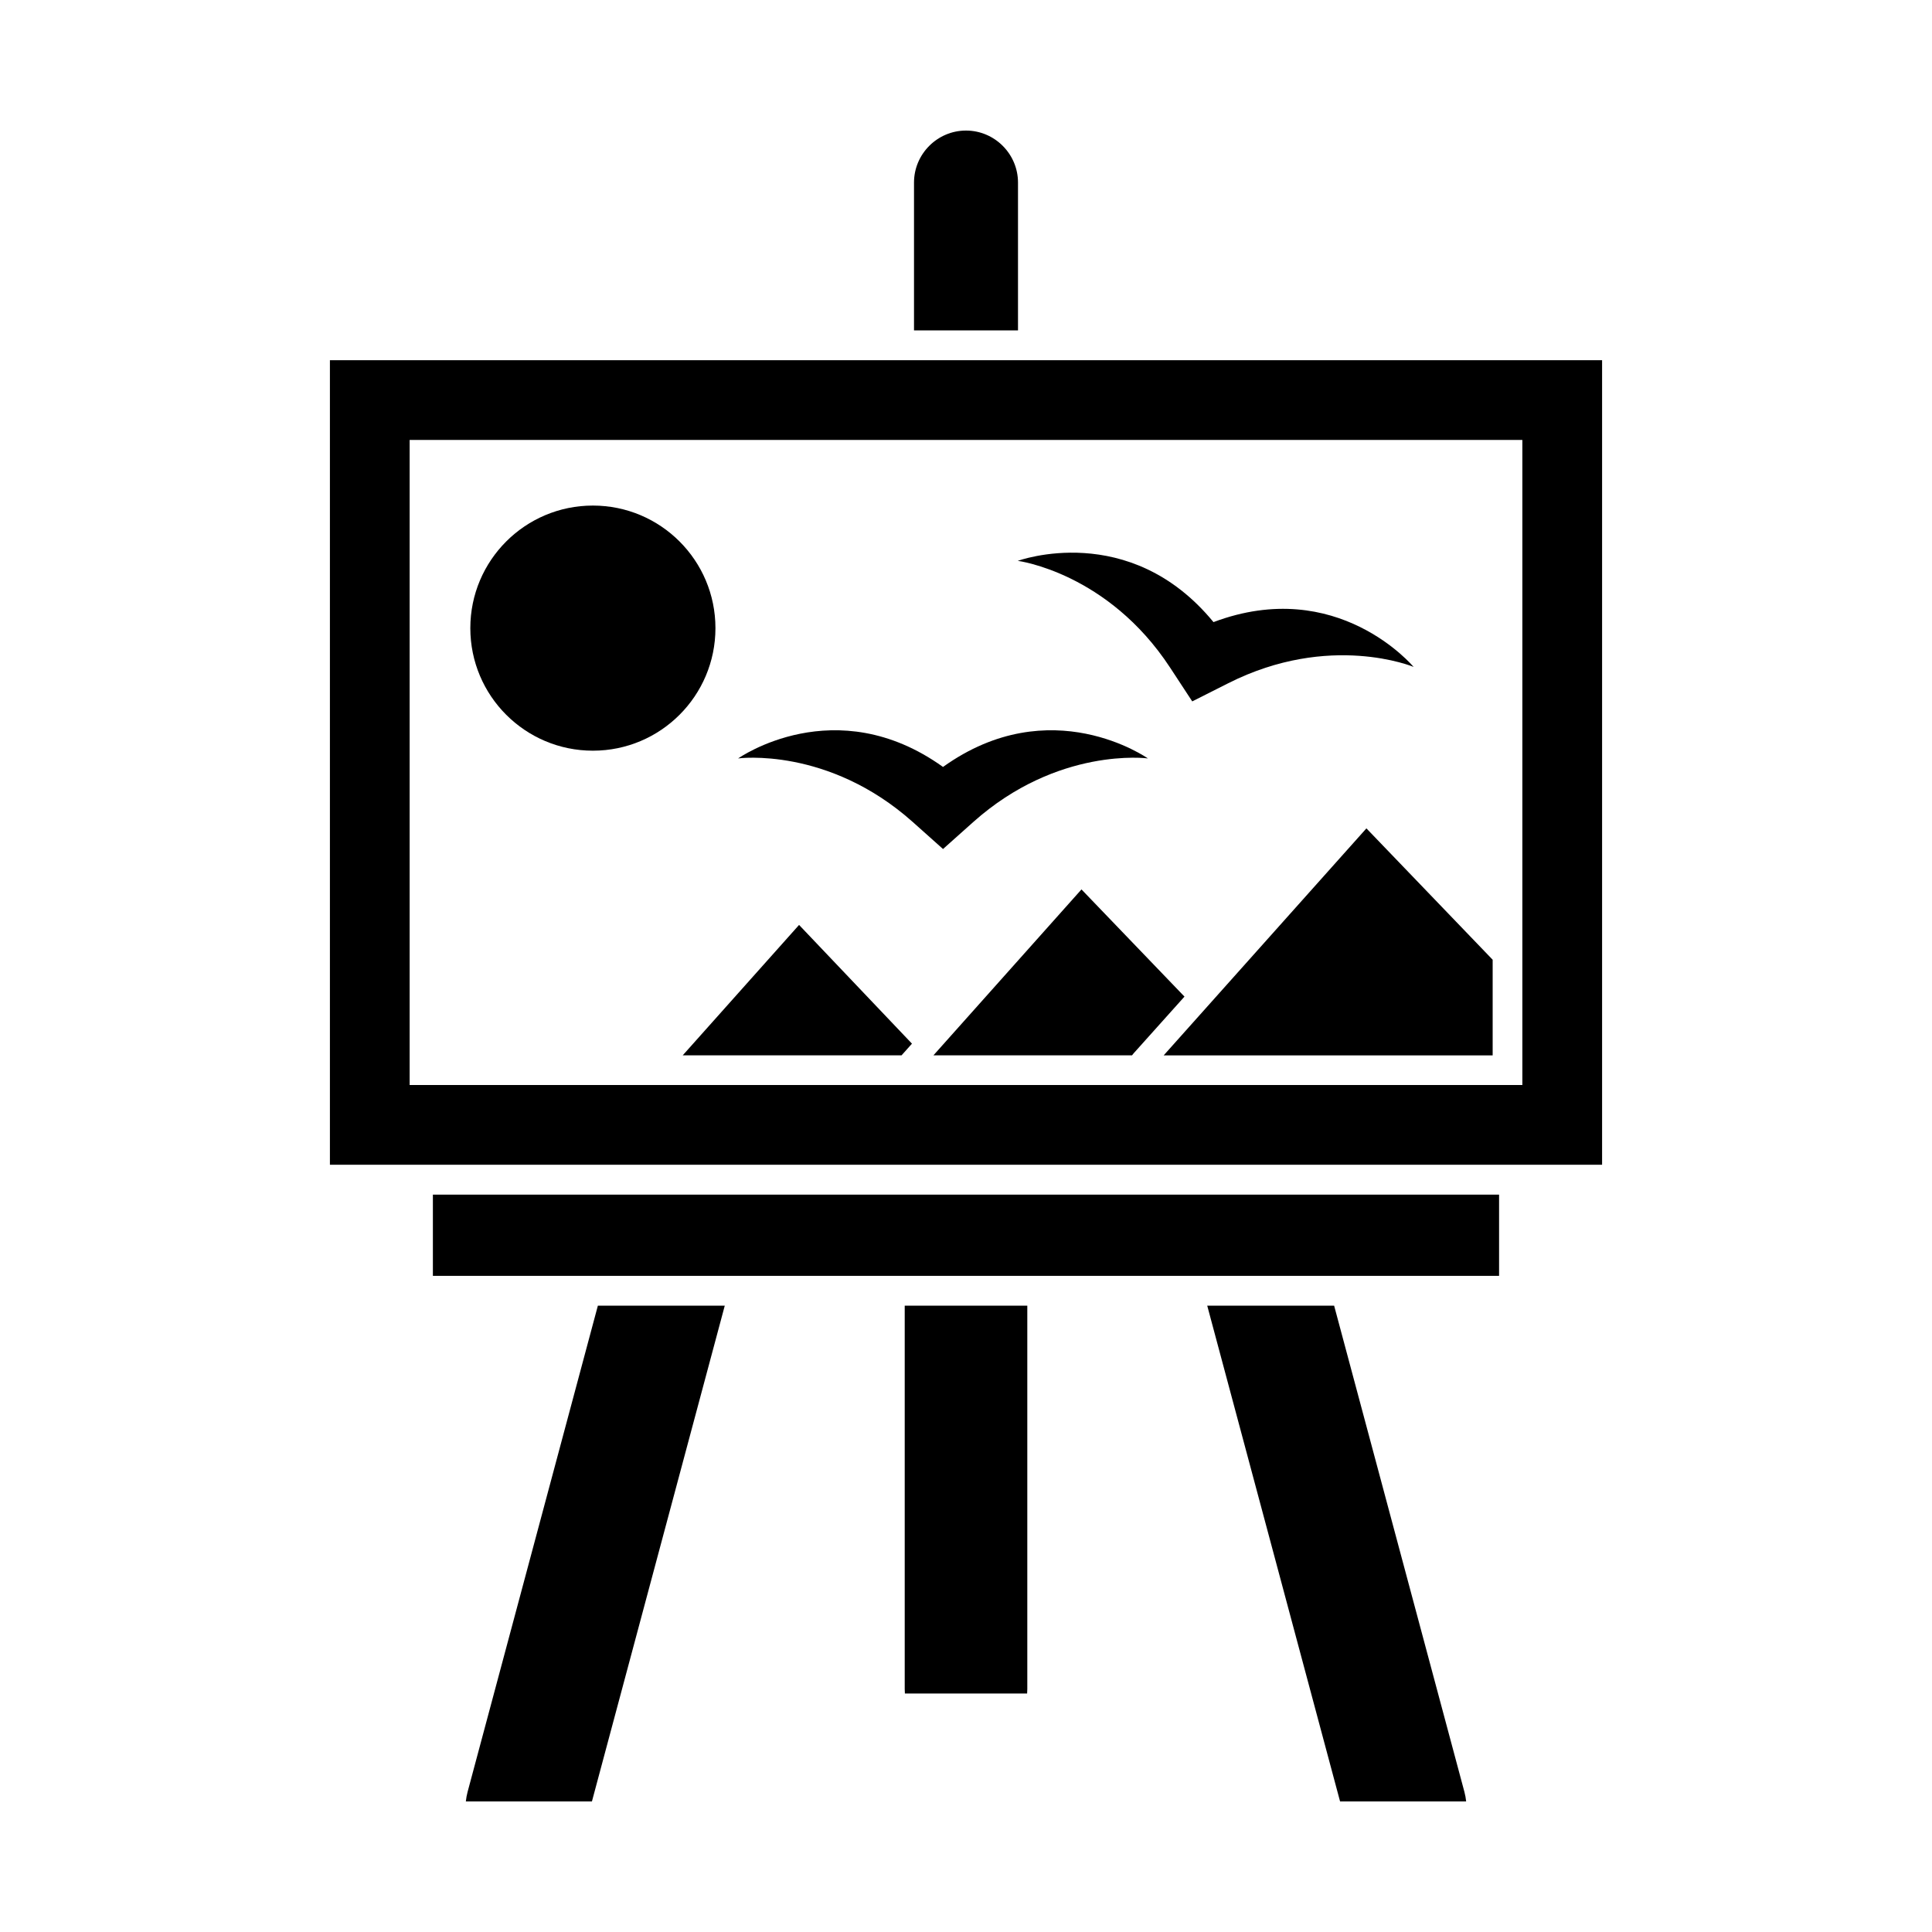 <?xml version="1.0" encoding="UTF-8"?>
<!-- Uploaded to: SVG Repo, www.svgrepo.com, Generator: SVG Repo Mixer Tools -->
<svg fill="#000000" width="800px" height="800px" version="1.1" viewBox="144 144 512 512" xmlns="http://www.w3.org/2000/svg">
 <g>
  <path d="m231.43 239.46h337.14v213.21h-337.14zm316.01 192.08v-170.95h-294.88v170.95h294.88z" fill-rule="evenodd"/>
  <path d="m383.76 490.02v101.56c0 0.41 0.016 0.816 0.047 1.219h32.391c0.031-0.402 0.047-0.809 0.047-1.219v-101.56z" fill-rule="evenodd"/>
  <path d="m400 178.6c7.578 0 13.781 6.199 13.781 13.781v39.18h-27.559v-39.18c0-7.578 6.199-13.781 13.781-13.781z" fill-rule="evenodd"/>
  <path d="m258.72 460.59h282.55v21.523h-282.55z" fill-rule="evenodd"/>
  <path d="m336.07 490.02-35.203 131.38h-33.414c0.086-0.848 0.242-1.703 0.469-2.551l34.52-128.83z" fill-rule="evenodd"/>
  <path d="m463.93 490.02 35.203 131.38h33.414c-0.086-0.848-0.242-1.703-0.469-2.551l-34.52-128.83z" fill-rule="evenodd"/>
  <path d="m301.12 277.98c-17.938 0-32.48 14.543-32.48 32.48s14.543 32.48 32.48 32.48c17.941 0 32.48-14.543 32.48-32.48s-14.543-32.48-32.48-32.48z" fill-rule="evenodd"/>
  <path d="m539.57 423.68v-25.34l-33.457-34.812-53.727 60.156h87.184z" fill-rule="evenodd"/>
  <path d="m457.9 408.11-27.297-28.406-39.238 43.977h52.629c0.141-0.191 0.289-0.383 0.453-0.562z" fill-rule="evenodd"/>
  <path d="m385.68 420.58-29.918-31.465-30.836 34.562h57.992l2.766-3.098z" fill-rule="evenodd"/>
  <path d="m339.6 344.99c0.09-0.016 25.738-18.203 54.309 2.258 28.574-20.461 54.219-2.269 54.309-2.258-0.062-0.012-23.852-3.188-46.324 16.879l-7.984 7.129-7.984-7.129c-22.477-20.066-46.262-16.891-46.324-16.879z"/>
  <path d="m413.71 292.63c0.09 0.008 29.57-10.922 51.875 16.234 32.895-12.367 52.961 11.84 53.043 11.875-0.059-0.027-22.211-9.254-49.117 4.316l-9.555 4.82-5.867-8.953c-16.516-25.203-40.312-28.289-40.379-28.293z"/>
 </g>
</svg>